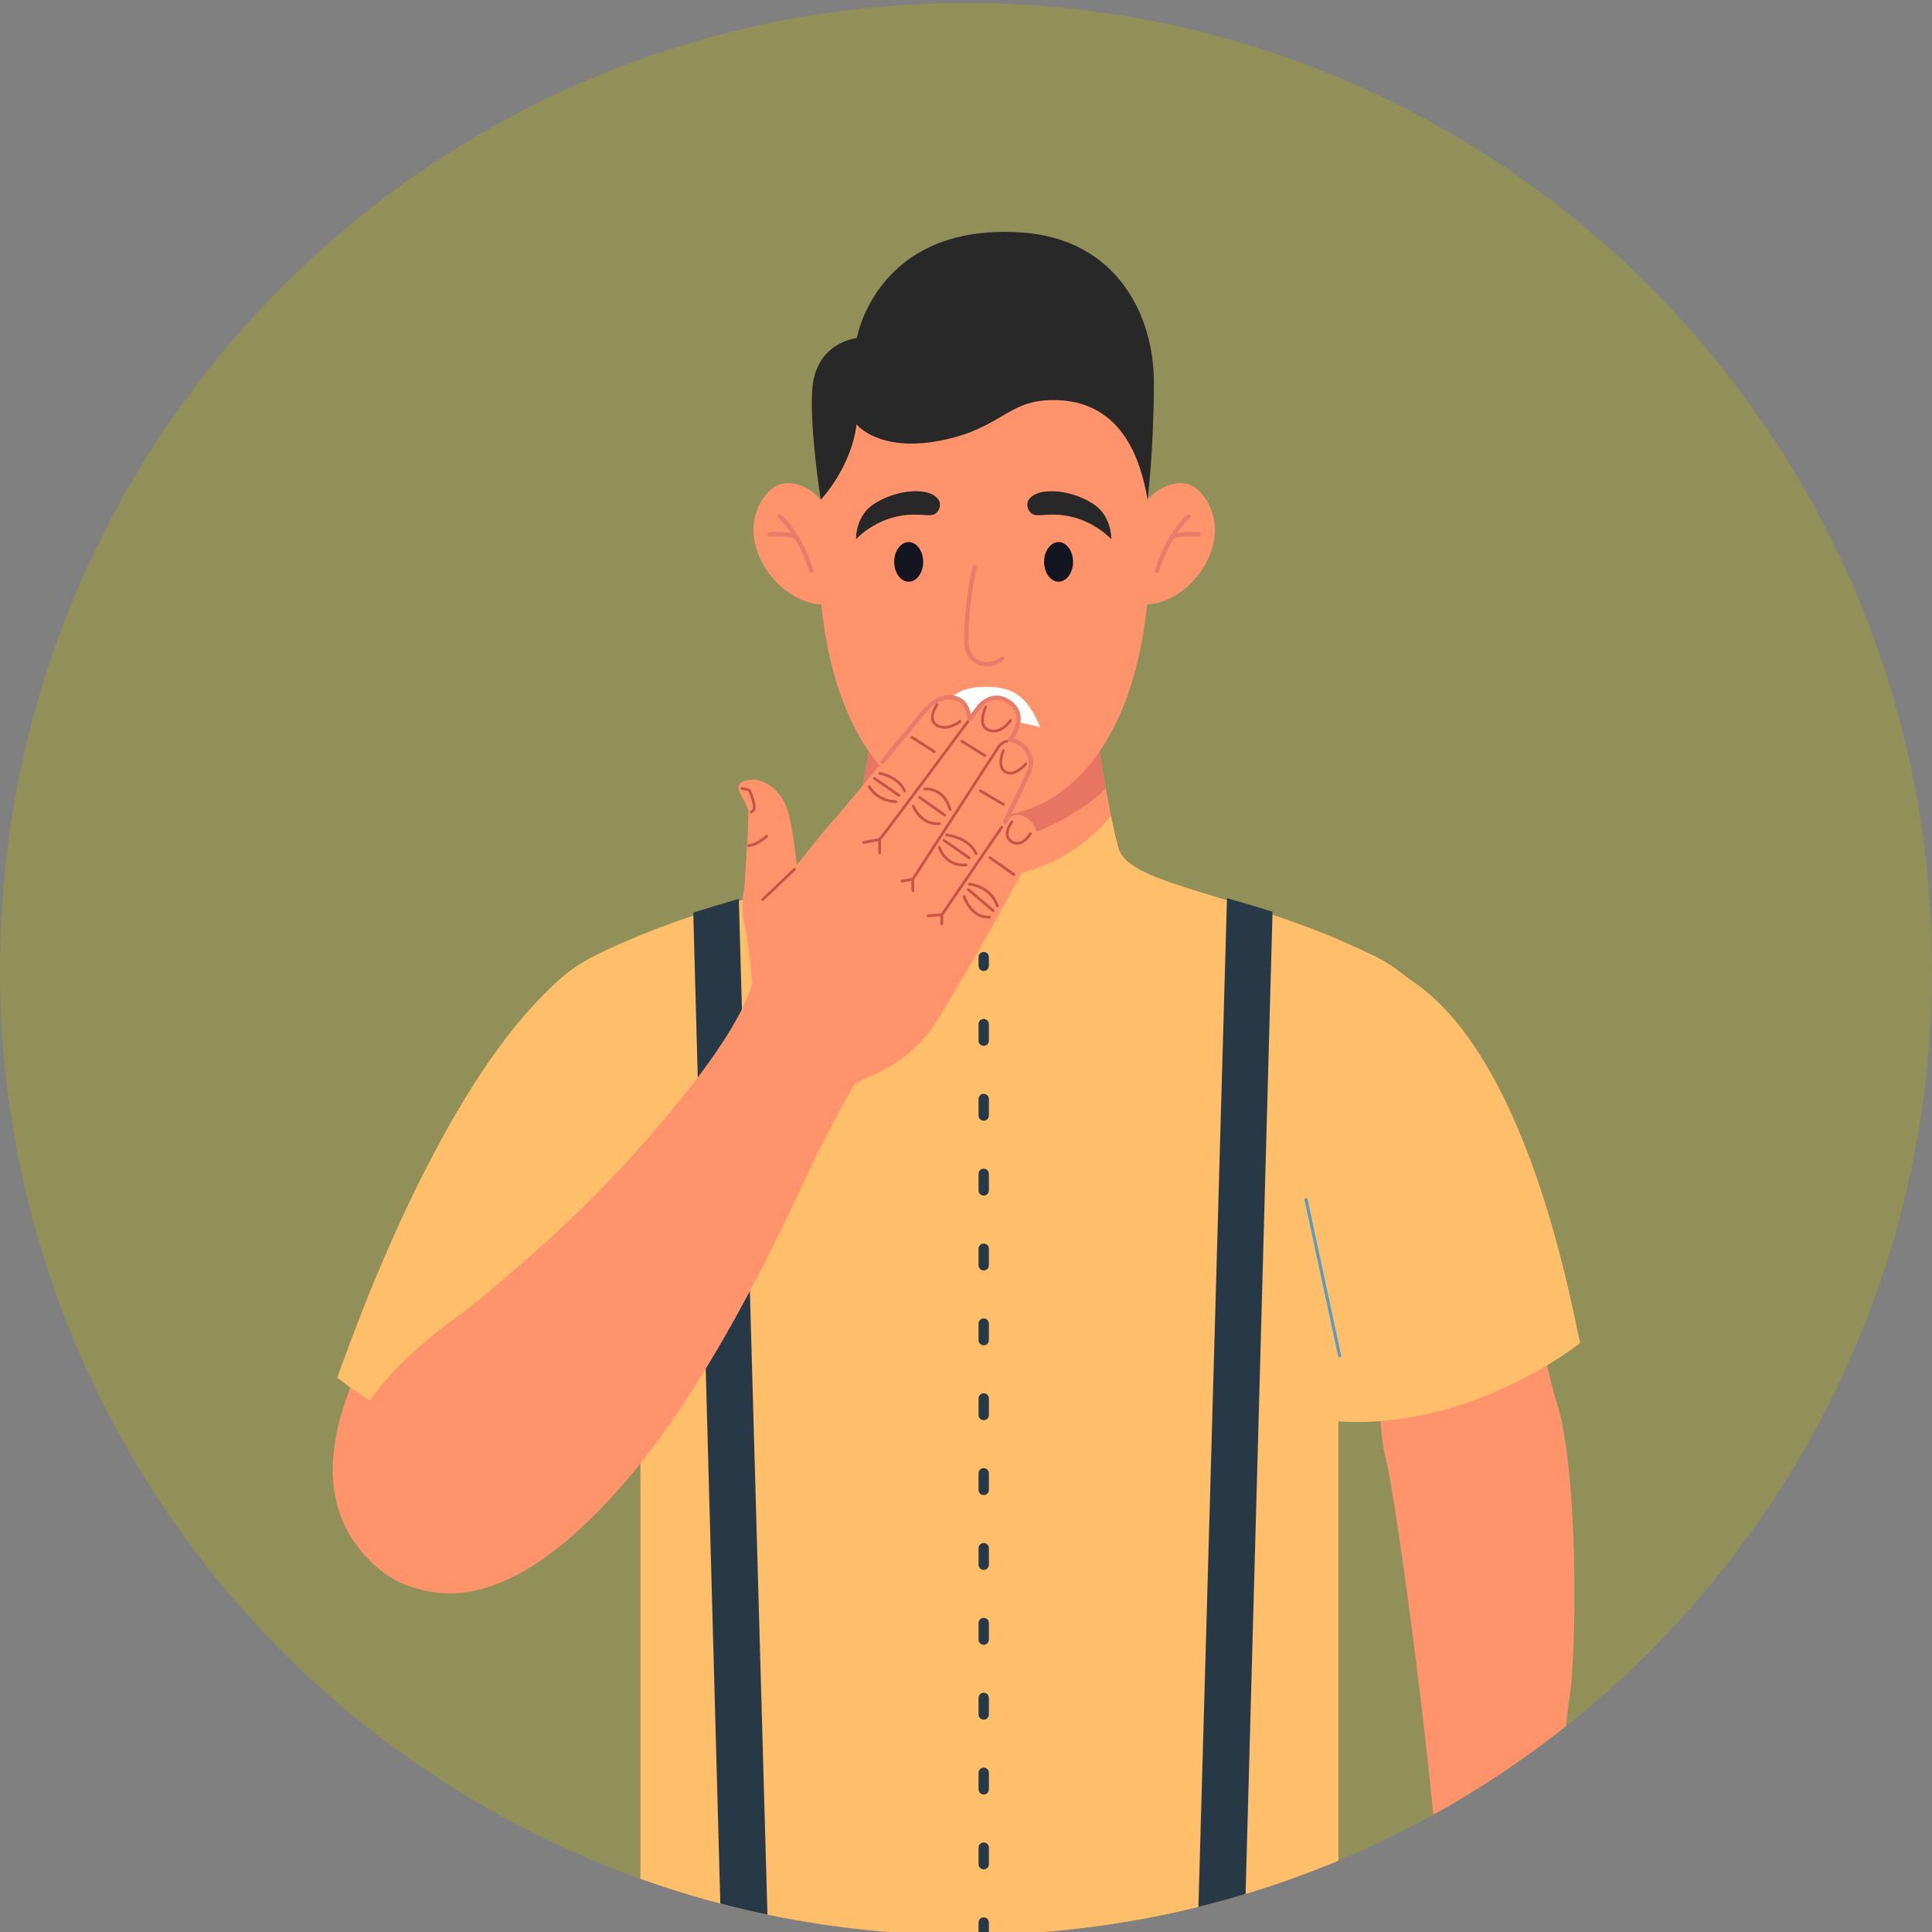 <svg viewBox="0 0 120 120" xmlns:xlink="http://www.w3.org/1999/xlink" xmlns="http://www.w3.org/2000/svg" data-name="Targets bad breath" id="Targets_bad_breath">
  <rect x="0" y="0" width="120" height="120" fill="#808080" stroke="none"/>
  <defs>
    <clipPath id="clippath">
      <path style="fill: none;" d="M60,.19h0c33.14,0,60,26.86,60,60h0c0,33.14-26.86,60-60,60h0C26.86,120.19,0,93.32,0,60.19h0C0,27.05,26.86.19,60,.19Z"></path>
    </clipPath>
  </defs>
  <g>
    <path style="fill: #929059;" d="M26.22,56.66h0c1,0,1.82.81,1.82,1.82h0c0,1-.81,1.82-1.82,1.82h0c-1,0-1.82-.81-1.82-1.82h0c0-1,.81-1.82,1.82-1.82Z"></path>
    <path style="fill: #605e1a;" d="M26.2,57.92v-.41s-.06-.29.27-.3c.33-.01.46-.22.46-.22,0,0,.09.29-.2.41-.29.12-.47-.02-.53.12"></path>
    <path style="fill: none; stroke: #605e1a; stroke-miterlimit: 10; stroke-width: .02px;" d="M26.2,57.92v-.41s-.06-.29.27-.3c.33-.01.46-.22.46-.22,0,0,.09.29-.2.41-.29.12-.47-.02-.53.12"></path>
    <path style="fill: #605e1a; stroke: #605e1a; stroke-miterlimit: 10; stroke-width: .02px;" d="M26.18,57.66s-.17-.31-.53-.24c0,0,.11.35.53.24Z"></path>
    <path style="fill: #605e1a; stroke: #605e1a; stroke-miterlimit: 10; stroke-width: .02px;" d="M26.2,57.87s0-.01,0-.02c.01-.06.05-.23.2-.25.13-.01.22-.05.26-.06,0,0,.02,0,.02.01,0,.04-.02.15-.13.22-.12.08-.3.1-.35.1Z"></path>
    <path style="fill: #ff9d00;" d="M26.2,59.56c-.14,0-.26-.08-.26-.23v-.93h.52v.93c0,.13-.12.23-.26.23Z"></path>
    <path style="fill: #ff7900;" d="M26.46,58.39s-.12.05-.26.05-.26-.02-.26-.05.12-.05.26-.05.26.02.26.05Z"></path>
    <path style="fill: none; stroke: #fff; stroke-miterlimit: 10; stroke-width: .02px;" d="M26.61,57.94s-.01.02-.03.03c-.02.02-.04.04-.04.07v1.33c0,.14-.15.25-.34.25s-.34-.11-.34-.25v-1.31s-.02-.07-.05-.1c0,0-.01-.02-.02-.02,0,0,0,0,.01,0h.8s.01,0,.01.01Z"></path>
    <path style="fill: none; stroke: #605e1a; stroke-miterlimit: 10; stroke-width: .02px;" d="M26.19,58.41v-.5"></path>
    <path style="fill: #fff;" d="M26.61,57.96h-.82s-.03-.01-.03-.03.01-.03.03-.03h.82s.03.01.03.03-.01.03-.03.03Z"></path>
    <path style="fill: #414217; stroke: #414217; stroke-width: 0px;" d="M25.79,58.11h.79s.07.03.07.06h0s-.03.06-.07.06h-.79s-.07-.03-.07-.06.03-.06.07-.06Z"></path>
    <path style="fill: none; stroke: #414217; stroke-linecap: round; stroke-linejoin: round; stroke-width: .03px;" d="M25.83,58.17l-.24,1.7"></path>
    <path style="fill: none; stroke: #414217; stroke-linecap: round; stroke-linejoin: round; stroke-width: .03px;" d="M26.5,58.17l.24,1.7"></path>
    <path style="fill: #414217;" d="M26.1,57.64s0,0-.02-.01c-.01,0-.03-.02-.04-.02,0,0-.02,0-.02-.01,0,0-.01,0-.02,0-.01,0-.02,0-.02,0,0,0-.01-.01-.03-.03-.02-.01-.05-.03-.08-.05-.03-.02-.06-.03-.09-.04,0,0-.01,0-.02,0,0,0,0,0-.01,0,0,0-.01,0-.01,0,0,0,0,0,.01,0,0,0,0,0,.01,0,0,0,.01,0,.02,0,.03,0,.06,0,.1.02.04,0,.07.02.1.03.03.01.04.02.04.02,0,0,0,0,.02.02,0,0,.01.01.02.02,0,0,.01.01.02.02.01.01.02.03.03.04,0,.01.01.02.01.02Z"></path>
    <path style="fill: #414217;" d="M26.28,57.8s0,0,0,0c0,0,0,0,.01,0,.01,0,.03-.01.04-.02.01,0,.03-.02.04-.02,0,0,.02-.01.02-.01,0,0,0,0,0,0,0,0,.02,0,.03,0,.02,0,.05-.02.08-.04.03-.02.05-.04.06-.06,0,0,.01-.02.02-.02,0,0,0,0,0,0,0,0,0,0,0,.01,0,0,0,.02-.01.03-.01.02-.03.05-.05.07-.02.02-.05.04-.07.06-.01,0-.02.01-.03.02,0,0-.01,0-.01,0,0,0,0,0-.02,0-.01,0-.03,0-.05,0-.02,0-.03,0-.05,0,0,0-.01,0-.01,0,0,0,0,0,0,0Z"></path>
    <path style="fill: #414217;" d="M26.21,57.39s0,0,0,0c0,0,0,0,0,0,0,0,.01-.01.02-.02,0,0,.02-.01.03-.02.01,0,.03,0,.04-.01.03,0,.06-.02.08-.02.02,0,.04,0,.04,0,0,0,0,0,.02,0,0,0,0,0,.01,0,0,0,0,0,.01,0,0,0,.02,0,.03,0,.02,0,.04,0,.07,0,0,0,.01,0,.02,0,0,0,0,0,0,0,0,0,0,0,0,0,.01,0,.02,0,.04-.01.02-.01.05-.02.07-.04.02-.01.04-.03.06-.04.02-.01.03-.03.04-.03,0,0,.01-.01.01-.01,0,0,0,0-.01.02,0,0-.02.02-.03.04-.01.02-.03.03-.05.05-.02.02-.04.04-.07.05-.01,0-.03.01-.04.02,0,0,0,0-.01,0,0,0,0,0,0,0h0s0,0,0,0c0,0-.02,0-.02,0-.03,0-.05,0-.08,0-.01,0-.02,0-.03,0,0,0,0,0-.01,0,0,0,0,0,0,0-.01,0-.02,0-.02,0,0,0-.01,0-.03,0-.02,0-.05,0-.08,0-.03,0-.06,0-.08.01,0,0-.02,0-.02.01,0,0,0,0,0,0,0,0,0,0,0,0Z"></path>
  </g>
  <path style="fill: #929059;" d="M60,.19h0c33.14,0,60,26.86,60,60h0c0,33.14-26.86,60-60,60h0C26.86,120.19,0,93.32,0,60.19h0C0,27.05,26.86.19,60,.19Z"></path>
  <g style="clip-path: url(#clippath);">
    <g>
      <path style="fill: #ff946c;" d="M39.31,64.52c-4.05-.91-7.14,2.97-7.87,4.37-.73,1.4-5.78,8.58-6.89,11.38-1.11,2.8-7.08,11.12-1.6,16.64,6.21,6.25,13.34-5.02,15.13-8.87,1.79-3.85,5.33-15.91,5.33-15.91,1.24-4.03-1.94-7.12-4.1-7.61Z"></path>
      <path style="fill: #ffbe69;" d="M20.95,85.56s6.31,5.43,15.11,4.79c0,0,6.37-10.66,6.37-14.19s-6.53-16.21-6.53-16.21c-8.39,5.98-14.63,24.89-14.95,25.6Z"></path>
      <rect style="fill: #ffbe69;" height="55.49" width="43.35" y="65.65" x="39.78"></rect>
      <g>
        <g>
          <path style="fill: #ff946c;" d="M84.56,59.33c-7.78-3.83-14.41-4.28-15.09-6.65-.68-2.37-1.58-8.57-1.58-8.57h-13.53s-.9,6.2-1.58,8.57c-.68,2.37-7.31,2.82-15.09,6.65-7.78,3.83-7.58,15.51-7.58,15.51h62.81s-.58-11.68-8.36-15.51Z"></path>
          <path style="fill: #e87562;" d="M68.68,48.94c-.43-2.4-.78-4.83-.78-4.83h-13.53s-.39,2.67-.85,5.18c-.04.24,4.01,3.09,8.01,2.98,3.6-.1,7.18-3.14,7.15-3.33Z"></path>
        </g>
        <g>
          <g>
            <path style="fill: #ff946c;" d="M51.88,33.65c.02-1.28-.54-2.52-1.55-3.18-.82-.54-1.85-.72-2.59.07-2.48,2.65.39,7.03,3.51,7.02.31,0,.58-.21.58-.55l.05-3.36Z"></path>
            <path style="fill: none; stroke: #e87b69; stroke-linecap: round; stroke-linejoin: round; stroke-width: .27px;" d="M48.44,32.08s1.23,1.02,1.95,3.37"></path>
            <path style="fill: none; stroke: #e87b69; stroke-linecap: round; stroke-linejoin: round; stroke-width: .27px;" d="M47.81,33.19s.94-.12,1.66.17"></path>
          </g>
          <g>
            <path style="fill: #ff946c;" d="M70.38,33.65c-.02-1.28.54-2.52,1.55-3.18.82-.54,1.85-.72,2.59.07,2.48,2.65-.39,7.03-3.51,7.02-.31,0-.58-.21-.58-.55l-.05-3.36Z"></path>
            <path style="fill: none; stroke: #e87b69; stroke-linecap: round; stroke-linejoin: round; stroke-width: .27px;" d="M73.82,32.08s-1.23,1.02-1.95,3.37"></path>
            <path style="fill: none; stroke: #e87b69; stroke-linecap: round; stroke-linejoin: round; stroke-width: .27px;" d="M74.44,33.19s-.94-.12-1.66.17"></path>
          </g>
          <path style="fill: #ff946c;" d="M71.41,34.19c0,10.25-4.23,16.55-10.28,16.55s-10.28-6.3-10.28-16.55c0-11.56,4.6-14.98,10.28-14.98s10.28,3.42,10.28,14.98Z"></path>
          <path style="fill: none; stroke: #e87b69; stroke-linecap: round; stroke-linejoin: round; stroke-width: .27px;" d="M60.54,35.24s-.54,2.14-.52,4.68c0,1.12,1.2,1.77,2.21,1"></path>
          <path style="fill: #282828;" d="M50.98,31.04s1.9-2,2.22-4.68c0,0,1.38,1.75,5.19,1.01s4.12-2.48,6.93-2.52c4.2-.06,5.49,3.43,5.96,6.19,0,0,.39-3.16.39-7.28,0-4.29-2.4-8.93-8.22-9.32-9.01-.61-10.23,6.56-10.23,6.56.02,0-2.62.22-2.78,3.31-.13,2.53.54,6.73.54,6.73Z"></path>
          <g>
            <ellipse style="fill: #131621;" ry="1.23" rx=".9" cy="34.9" cx="56.44"></ellipse>
            <ellipse style="fill: #131621;" ry="1.23" rx=".9" cy="34.9" cx="65.75"></ellipse>
            <path style="fill: #282828;" d="M53.16,33.5s.99-1.11,2.65-1.44c1.56-.31,2.2.29,2.52-.45.21-.48-.18-1.09-1.44-1.1-1.29,0-2.54.63-3.01,1.12-.77.82-.71,1.87-.71,1.87Z"></path>
            <path style="fill: #282828;" d="M69.03,33.5s-.99-1.11-2.65-1.44c-1.56-.31-2.2.29-2.52-.45-.21-.48.18-1.09,1.44-1.1,1.29,0,2.54.63,3.01,1.12.77.82.71,1.87.71,1.87Z"></path>
          </g>
          <path style="fill: #fff;" d="M57.89,45.18c.79-2.01,1.78-2.52,3.36-2.52s2.56.51,3.36,2.52c0,0-1.28-.46-3.36-.46s-3.36.46-3.36.46Z"></path>
        </g>
        <path style="fill: #ffbe69;" d="M85.26,59.33c-7.78-3.83-15.12-4.28-15.79-6.65-.15-.51-.3-1.21-.46-1.98-2.11,2.44-4.8,3.76-7.88,3.76s-5.78-1.32-7.88-3.76c-.16.77-.31,1.47-.46,1.98-.68,2.37-8.01,2.82-15.79,6.65-7.78,3.83-7.58,16.22-7.58,16.22h64.22s-.58-12.38-8.36-16.22Z"></path>
        <g>
          <path style="fill: #273947;" d="M61.1,60.31c-.18,0-.32-.14-.32-.32v-.54c0-.18.14-.32.32-.32s.32.14.32.32v.54c0,.18-.14.32-.32.32Z"></path>
          <path style="fill: #273947;" d="M61.1,116.11c-.18,0-.32-.14-.32-.32v-1.03c0-.18.14-.32.32-.32s.32.14.32.32v1.03c0,.18-.14.32-.32.32ZM61.1,111.46c-.18,0-.32-.14-.32-.32v-1.03c0-.18.14-.32.32-.32s.32.14.32.32v1.03c0,.18-.14.32-.32.32ZM61.1,106.81c-.18,0-.32-.14-.32-.32v-1.03c0-.18.14-.32.32-.32s.32.14.32.32v1.03c0,.18-.14.32-.32.32ZM61.1,102.16c-.18,0-.32-.14-.32-.32v-1.03c0-.18.14-.32.32-.32s.32.14.32.32v1.03c0,.18-.14.32-.32.32ZM61.1,97.51c-.18,0-.32-.14-.32-.32v-1.03c0-.18.14-.32.32-.32s.32.14.32.32v1.03c0,.18-.14.32-.32.32ZM61.1,92.86c-.18,0-.32-.14-.32-.32v-1.03c0-.18.14-.32.32-.32s.32.14.32.32v1.03c0,.18-.14.32-.32.32ZM61.1,88.21c-.18,0-.32-.14-.32-.32v-1.03c0-.18.14-.32.32-.32s.32.14.32.32v1.03c0,.18-.14.32-.32.32ZM61.1,83.56c-.18,0-.32-.14-.32-.32v-1.03c0-.18.14-.32.32-.32s.32.14.32.32v1.03c0,.18-.14.32-.32.32ZM61.1,78.91c-.18,0-.32-.14-.32-.32v-1.03c0-.18.14-.32.32-.32s.32.14.32.32v1.03c0,.18-.14.32-.32.32ZM61.1,74.26c-.18,0-.32-.14-.32-.32v-1.03c0-.18.14-.32.32-.32s.32.14.32.32v1.03c0,.18-.14.32-.32.32ZM61.1,69.61c-.18,0-.32-.14-.32-.32v-1.03c0-.18.14-.32.32-.32s.32.14.32.32v1.03c0,.18-.14.32-.32.32ZM61.1,64.96c-.18,0-.32-.14-.32-.32v-1.03c0-.18.14-.32.32-.32s.32.14.32.32v1.03c0,.18-.14.32-.32.32Z"></path>
          <path style="fill: #273947;" d="M61.1,120.27c-.18,0-.32-.14-.32-.32v-.54c0-.18.14-.32.32-.32s.32.14.32.32v.54c0,.18-.14.32-.32.32Z"></path>
        </g>
        <path style="fill: #ff946c;" d="M89.37,118.19c-.04,1.4-.11,2.34-.19,2.97h7.22c.18-3.58.7-13.44,1.08-15.7.46-2.78.57-14.11-.8-18.39-1.37-4.28-2.03-13.19-2.03-13.19l-9.27,2.78s0,11.45.68,13.88c.68,2.43,3.42,23.36,3.31,27.64Z"></path>
        <path style="fill: #ffbe69;" d="M98.16,83.41s-6.8,5.47-15.15,4.87c0,0-4.77-18.57-4.77-21.92s8.44-6.04,8.44-6.04c8.44,4.26,11.18,22.42,11.48,23.1Z"></path>
      </g>
      <g>
        <line style="fill: none; stroke: #5a9bbf; stroke-linecap: round; stroke-linejoin: round; stroke-width: .19px;" y2="84.22" x2="83.21" y1="74.51" x1="81.12"></line>
        <line style="fill: none; stroke: #5a9bbf; stroke-linecap: round; stroke-linejoin: round; stroke-width: .19px;" y2="84.22" x2="39.69" y1="74.51" x1="41.78"></line>
      </g>
      <g>
        <path style="fill: #273947;" d="M43.06,56.68l1.76,64.46h2.91l-1.84-65.31c-.89.26-1.84.54-2.83.85Z"></path>
        <path style="fill: #273947;" d="M76.21,55.78l-1.85,65.36h2.91l1.77-64.51c-.99-.31-1.94-.59-2.83-.84Z"></path>
      </g>
      <g>
        <g>
          <path style="fill: #ff946c;" d="M28.28,81.88c2.1-1.54,6.46-5.37,8.72-7.68,2.26-2.31,8.56-9.1,9.73-13.11l5.6.33.9,5.61s-1.8,3.23-2.81,5.33c-1.02,2.1-5.8,13.1-11.84,19.97-6.51,7.41-11.24,7.64-14.64,5.39-2.47-1.64-6.65-7.82,4.34-15.86Z"></path>
          <path style="fill: #ff946c;" d="M48.72,64.73s3.69,3.1,4.49,2.55c.8-.55,3.07-1,4.88-3.72,1.11-1.66,6.09-10.35,6.29-11.3.2-.95-.53-1.42-.72-1.52-.55-.28-1.01-.03-1.23.3,0,0,1.26-2.54,1.51-3.18.27-.69-.05-1.31-.52-1.66-.26-.2-.67-.26-.67-.26,0,0,1.38-1.68-.34-2.51-.69-.33-1.37.16-1.56.42-.19.26-.62.8-.62.8,0,0-.05-.9-.64-1.21s-1.42-.21-2.27.83c-.85,1.04-5.09,6.18-5.63,6.77-.55.58-2.21,2.71-2.21,2.71,0,0-.25-3.1-.83-4.05-.58-.95-1.35-1.24-1.76-1.27s-1.02.09-1.02.48c0,.38.64,1.19.62,1.5-.02.31-.03,1.55-.08,2-.05.45-.14,2.65-.2,2.85-.05.2-.19,1.39.03,2.12.22.73.49,3.7.49,3.7l1.99,3.64Z"></path>
        </g>
        <g>
          <path style="fill: none; stroke: #c95146; stroke-linecap: round; stroke-linejoin: round; stroke-width: .17px;" d="M46.09,48.97s.43.07.47.14c.04.07.41.99.25,1.2-.08.11-.15.13-.15.13"></path>
          <path style="fill: none; stroke: #c95146; stroke-linecap: round; stroke-linejoin: round; stroke-width: .17px;" d="M46.51,52.52s.45,0,1.11-.58"></path>
          <line style="fill: none; stroke: #c95146; stroke-linecap: round; stroke-linejoin: round; stroke-width: .17px;" y2="54" x2="49.34" y1="55.87" x1="47.38"></line>
          <path style="fill: none; stroke: #c95146; stroke-linecap: round; stroke-linejoin: round; stroke-width: .17px;" d="M58.2,43.77s-.65.92,0,1.29c.65.37,1.43-.25,1.43-.25"></path>
          <line style="fill: none; stroke: #c95146; stroke-linecap: round; stroke-linejoin: round; stroke-width: .17px;" y2="46.69" x2="58.03" y1="45.8" x1="56.65"></line>
          <line style="fill: none; stroke: #c95146; stroke-linecap: round; stroke-linejoin: round; stroke-width: .17px;" y2="49.41" x2="55.84" y1="48.35" x1="54.32"></line>
          <path style="fill: none; stroke: #c95146; stroke-linecap: round; stroke-linejoin: round; stroke-width: .17px;" d="M54.64,48.03s1.14.18,1.55,1.1"></path>
          <path style="fill: none; stroke: #c95146; stroke-linecap: round; stroke-linejoin: round; stroke-width: .17px;" d="M53.99,48.86s.5.91,1.66.93"></path>
          <path style="fill: none; stroke: #c95146; stroke-linecap: round; stroke-linejoin: round; stroke-width: .17px;" d="M53.65,52.33l.98-.19c.26-.27,5.49-7.33,5.49-7.33"></path>
          <line style="fill: none; stroke: #c95146; stroke-linecap: round; stroke-linejoin: round; stroke-width: .17px;" y2="52.14" x2="54.63" y1="52.97" x1="54.64"></line>
          <path style="fill: none; stroke: #c95146; stroke-linecap: round; stroke-linejoin: round; stroke-width: .17px;" d="M56.03,54.72l.66-.1s5.33-8.23,5.35-8.26c.02-.03.26-.31.5-.32"></path>
          <line style="fill: none; stroke: #c95146; stroke-linecap: round; stroke-linejoin: round; stroke-width: .17px;" y2="54.62" x2="56.69" y1="55.33" x1="56.7"></line>
          <path style="fill: none; stroke: #c95146; stroke-linecap: round; stroke-linejoin: round; stroke-width: .17px;" d="M61.22,43.92s-.51,1.09.12,1.4c.78.38,1.42-.56,1.42-.56"></path>
          <path style="fill: none; stroke: #c95146; stroke-linecap: round; stroke-linejoin: round; stroke-width: .17px;" d="M62.32,46.63s-.44.99.14,1.32c.58.32,1.26-.51,1.26-.51"></path>
          <line style="fill: none; stroke: #c95146; stroke-linecap: round; stroke-linejoin: round; stroke-width: .17px;" y2="46.93" x2="61.17" y1="46.04" x1="59.74"></line>
          <line style="fill: none; stroke: #c95146; stroke-linecap: round; stroke-linejoin: round; stroke-width: .17px;" y2="49.97" x2="62.34" y1="49.12" x1="60.89"></line>
          <line style="fill: none; stroke: #c95146; stroke-linecap: round; stroke-linejoin: round; stroke-width: .17px;" y2="50.63" x2="58.68" y1="49.52" x1="57.11"></line>
          <path style="fill: none; stroke: #c95146; stroke-linecap: round; stroke-linejoin: round; stroke-width: .17px;" d="M57.44,49.01s1.17-.15,1.57,1.27"></path>
          <path style="fill: none; stroke: #c95146; stroke-linecap: round; stroke-linejoin: round; stroke-width: .17px;" d="M56.73,50.07s.43,1.17,1.61,1.09"></path>
          <line style="fill: none; stroke: #c95146; stroke-linecap: round; stroke-linejoin: round; stroke-width: .17px;" y2="53.29" x2="60.2" y1="52.19" x1="58.63"></line>
          <path style="fill: none; stroke: #c95146; stroke-linecap: round; stroke-linejoin: round; stroke-width: .17px;" d="M58.78,51.86s1.43.15,1.84,1.16"></path>
          <path style="fill: none; stroke: #c95146; stroke-linecap: round; stroke-linejoin: round; stroke-width: .17px;" d="M58.34,52.63s.36,1.21,1.67,1.09"></path>
          <polyline style="fill: none; stroke: #c95146; stroke-linecap: round; stroke-linejoin: round; stroke-width: .17px;" points="62.22 51.38 58.5 56.82 57.65 56.88"></polyline>
          <line style="fill: none; stroke: #c95146; stroke-linecap: round; stroke-linejoin: round; stroke-width: .17px;" y2="56.82" x2="58.5" y1="57.38" x1="58.5"></line>
          <line style="fill: none; stroke: #c95146; stroke-linecap: round; stroke-linejoin: round; stroke-width: .17px;" y2="54.32" x2="62.98" y1="53.27" x1="61.49"></line>
          <path style="fill: none; stroke: #c95146; stroke-linecap: round; stroke-linejoin: round; stroke-width: .17px;" d="M62.85,51.05s-.66.85,0,1.24c.66.39,1.15-.52,1.15-.52"></path>
          <path style="fill: none; stroke: #c95146; stroke-linecap: round; stroke-linejoin: round; stroke-width: .17px;" d="M60.21,54.92s1.29.07,1.74,1.35"></path>
          <line style="fill: none; stroke: #c95146; stroke-linecap: round; stroke-linejoin: round; stroke-width: .17px;" y2="56.56" x2="61.69" y1="55.25" x1="60.14"></line>
          <path style="fill: none; stroke: #c95146; stroke-linecap: round; stroke-linejoin: round; stroke-width: .17px;" d="M59.88,55.68s.43,1.36,1.58,1.28"></path>
        </g>
      </g>
      <path style="fill: none; stroke: #e87b69; stroke-linecap: round; stroke-linejoin: round; stroke-width: .27px;" d="M62.42,51.06s1.26-2.54,1.51-3.18c.27-.69-.05-1.31-.52-1.66-.26-.2-.67-.26-.67-.26,0,0,1.38-1.68-.34-2.51-.69-.33-1.37.16-1.56.42-.19.26-.62.8-.62.8,0,0-.05-.9-.64-1.21s-1.42-.21-2.27.83c-.37.46-1.4,1.71-2.48,3.01"></path>
    </g>
  </g>
</svg>